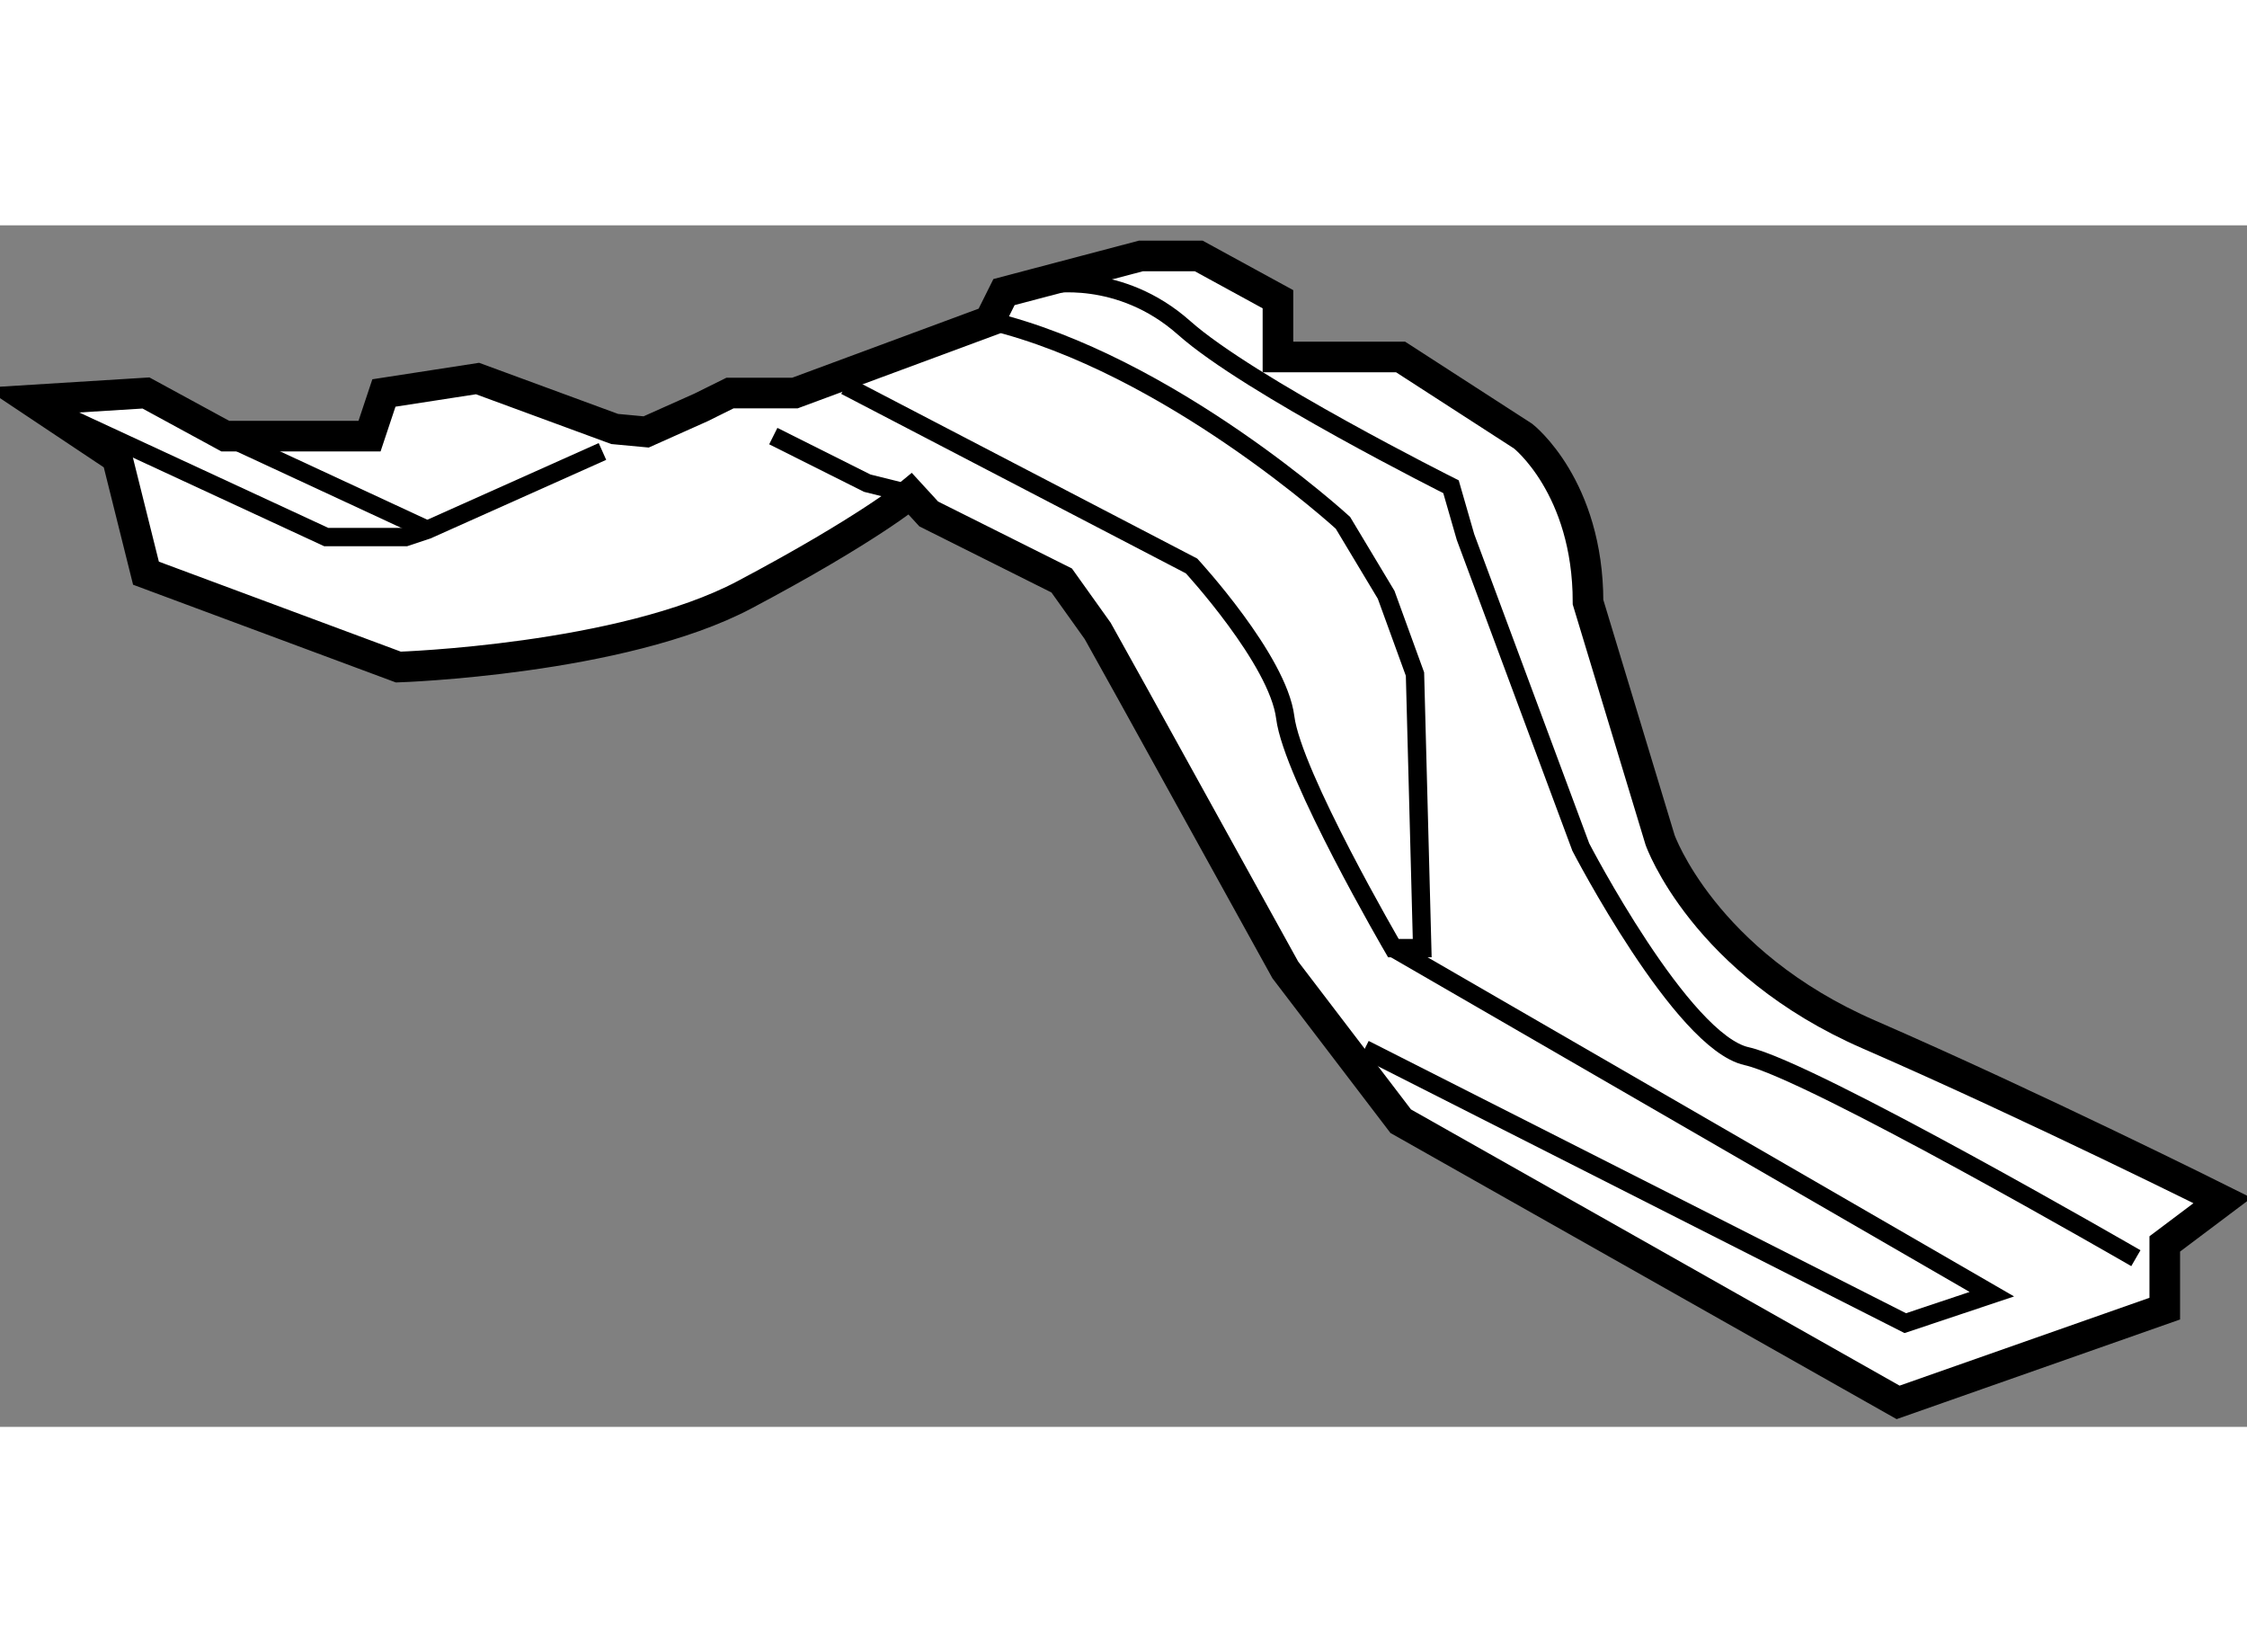 <?xml version="1.0" encoding="utf-8"?>
<!-- Generator: Adobe Illustrator 15.1.0, SVG Export Plug-In . SVG Version: 6.00 Build 0)  -->
<!DOCTYPE svg PUBLIC "-//W3C//DTD SVG 1.1//EN" "http://www.w3.org/Graphics/SVG/1.1/DTD/svg11.dtd">
<svg version="1.1" xmlns="http://www.w3.org/2000/svg" xmlns:xlink="http://www.w3.org/1999/xlink" x="0px" y="0px" width="244.8px"
	 height="180px" viewBox="123.662 129.675 36.697 19.623" enable-background="new 0 0 244.8 180" xml:space="preserve">
	
<rect x="123.662" y="129.675" width="36.697" height="19.623" fill="#808080" stroke="none"/>
	
<g><path fill="#FFFFFF" stroke="#000000" stroke-width="0.5" d="M138.529,134.061c0,0-0.708,0.588-2.709,1.648
				c-2.003,1.061-5.652,1.18-5.652,1.18l-4.122-1.533l-0.47-1.883l-1.414-0.943l1.884-0.117l1.296,0.705h2.355l0.235-0.705
				l1.529-0.236l2.24,0.824l0.514,0.048l0.897-0.401l0.472-0.234h1.06l3.18-1.178l0.235-0.471l2.236-0.59h0.944l1.294,0.707v0.943
				h1.53h0.473l2.001,1.293c0,0,1.06,0.826,1.06,2.711l1.177,3.885c0,0,0.708,2.002,3.415,3.178c2.709,1.18,5.77,2.709,5.77,2.709
				l-0.943,0.709v1.057l-4.355,1.531l-8.123-4.592l-1.885-2.471l-2.475-4.477l-0.589-1.059l-0.588-0.824l-2.171-1.086
				L138.529,134.061z"></path><polyline fill="none" stroke="#000000" stroke-width="0.3" points="136.291,133.117 137.826,133.886 138.529,134.061 		"></polyline><polyline fill="none" stroke="#000000" stroke-width="0.3" points="124.162,132.529 128.99,134.766 129.345,134.766 
				130.286,134.766 130.64,134.648 133.501,133.368 		"></polyline><line fill="none" stroke="#000000" stroke-width="0.3" x1="127.342" y1="133.117" x2="130.64" y2="134.648"></line><path fill="none" stroke="#000000" stroke-width="0.3" d="M137.47,132.295l5.652,2.943c0,0,1.412,1.531,1.53,2.473
				c0.117,0.941,1.766,3.768,1.766,3.768h0.471l-0.118-4.475l-0.471-1.295l-0.706-1.176c0,0-2.827-2.592-5.77-3.299"></path><polyline fill="none" stroke="#000000" stroke-width="0.3" points="145.947,143.129 154.778,147.604 156.192,147.131 
				146.418,141.479 		"></polyline><path fill="none" stroke="#000000" stroke-width="0.3" d="M140.766,130.645c0,0,1.179-0.234,2.237,0.707
				c1.061,0.943,4.356,2.592,4.356,2.592l0.237,0.822l1.883,5.064c0,0,1.648,3.18,2.709,3.414c1.06,0.236,6.356,3.299,6.356,3.299"></path></g>


</svg>